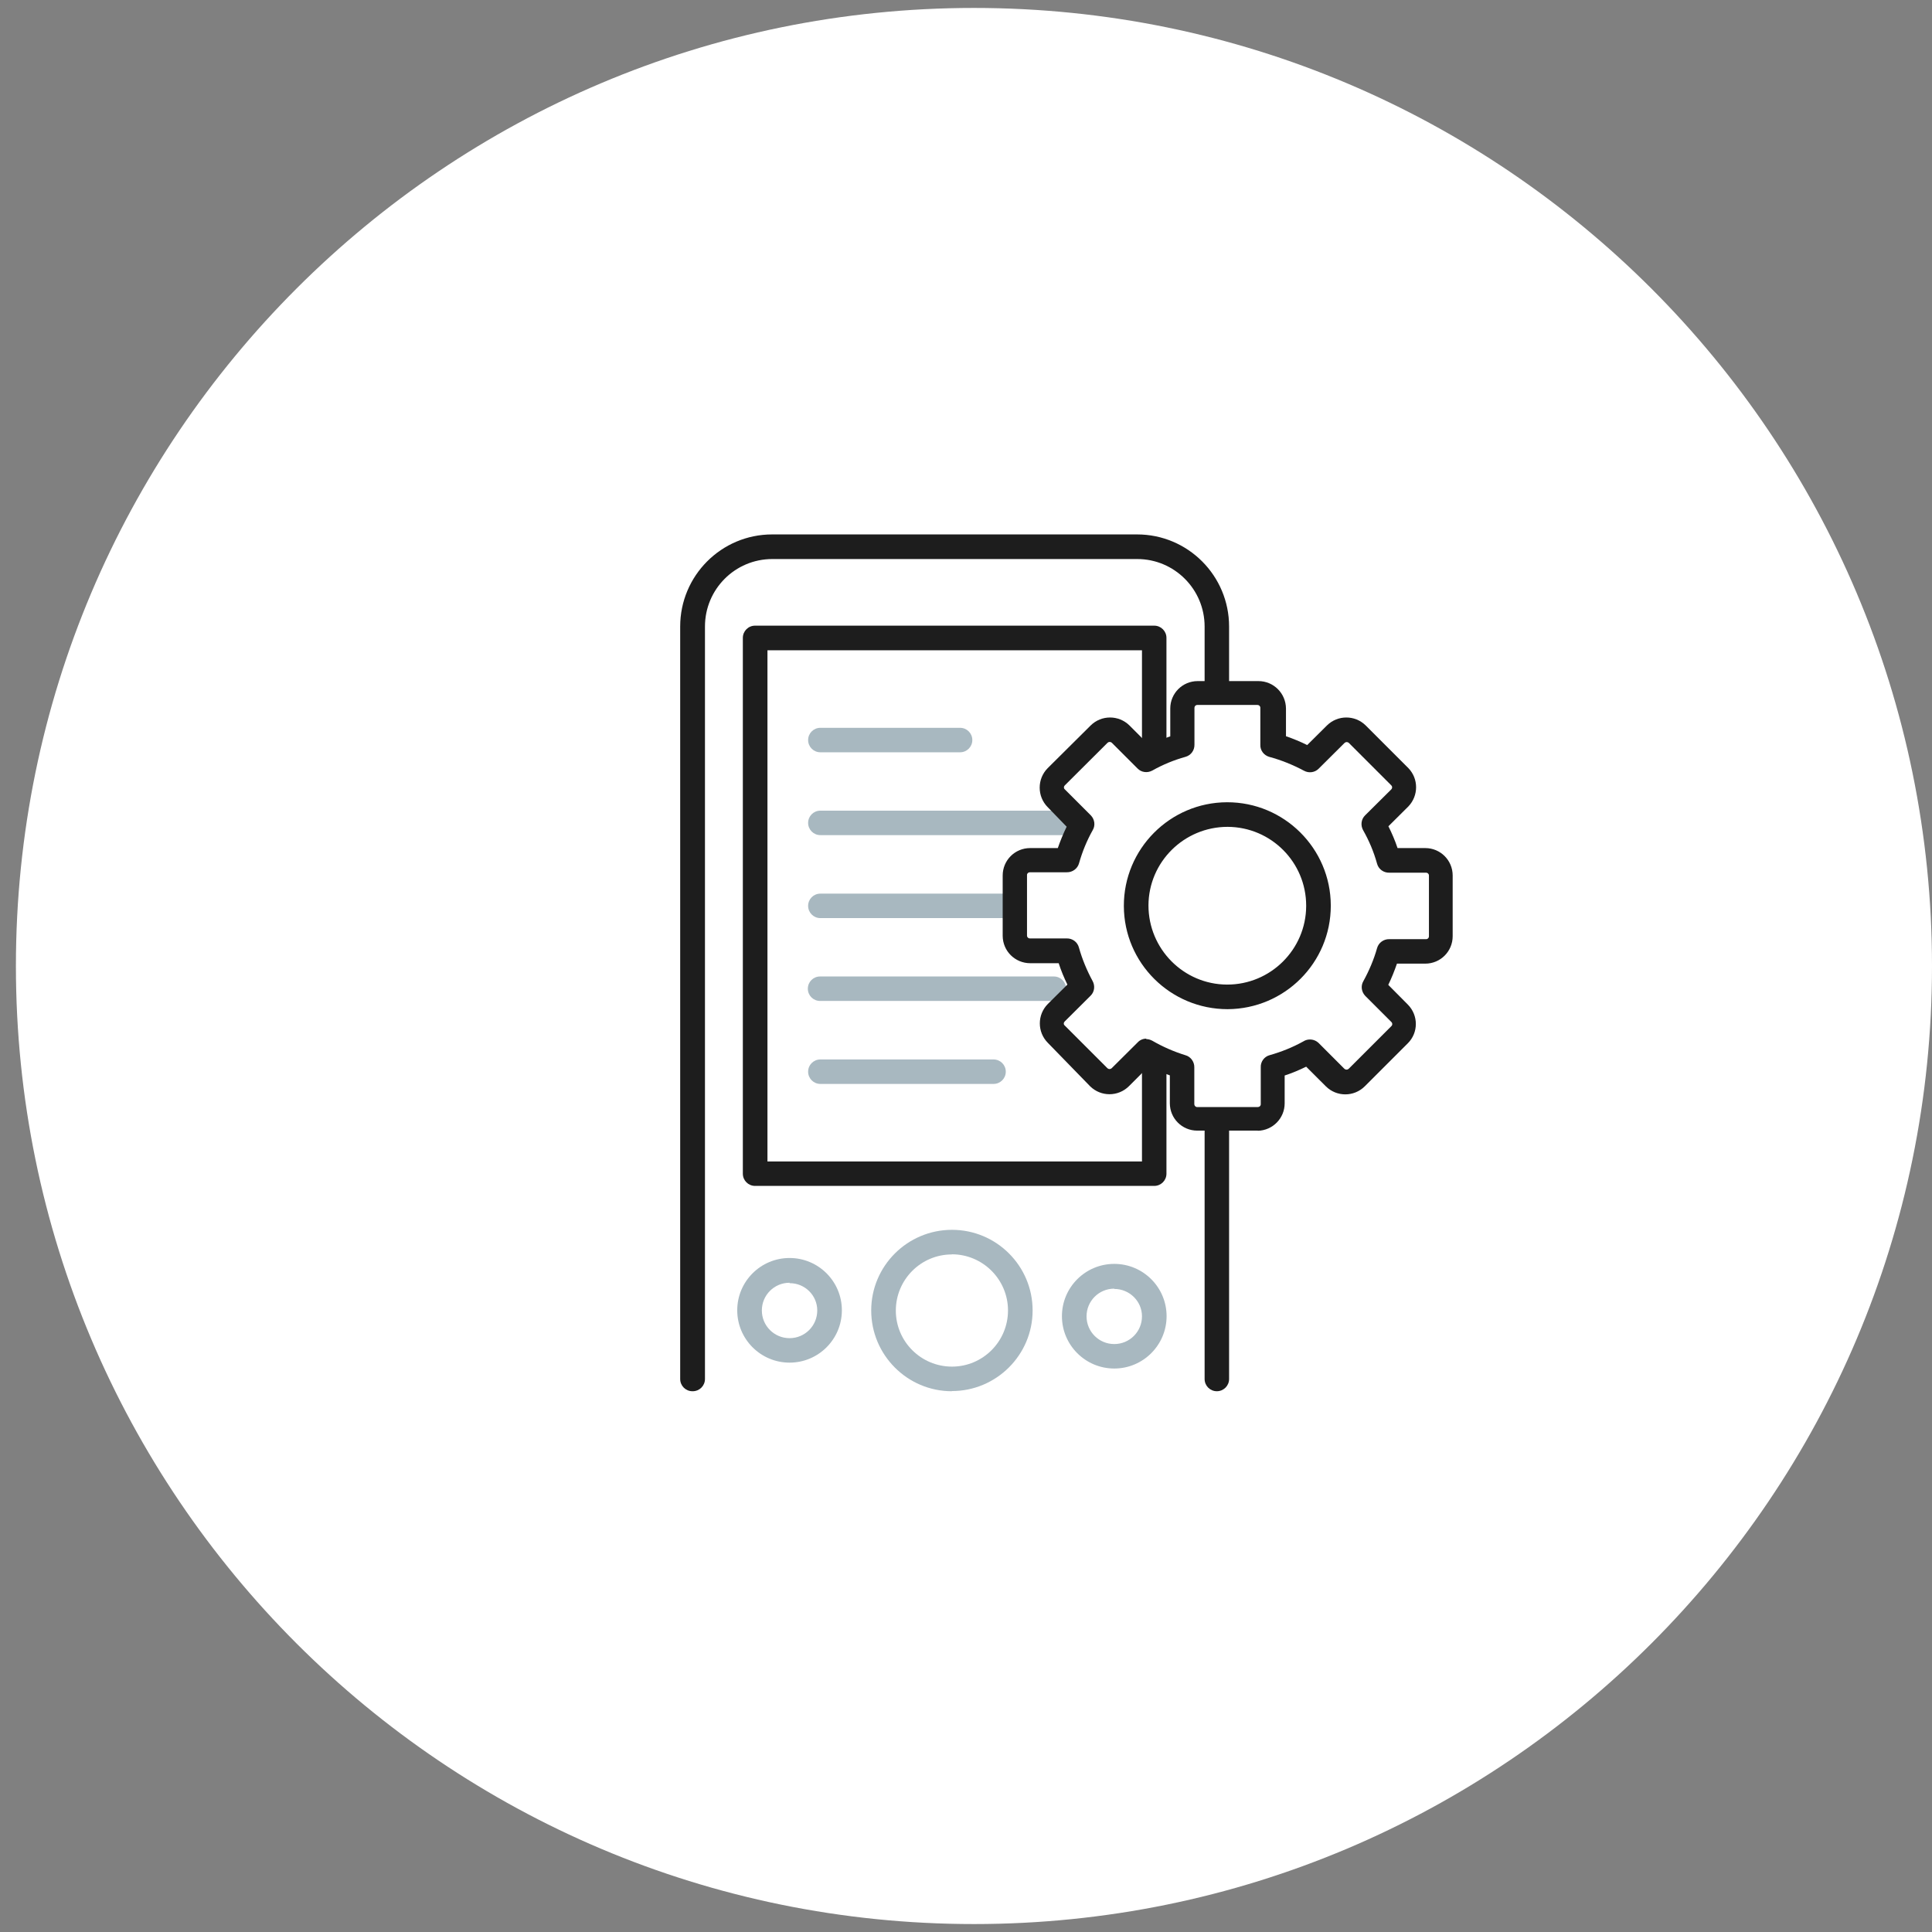 <svg width="81" height="81" viewBox="0 0 81 81" fill="none" xmlns="http://www.w3.org/2000/svg">
<rect x="0" y="0" width="81" height="81" fill="#808080" stroke="none"/>
<path d="M40.833 80.667C63.017 80.667 81 62.683 81 40.5C81 18.317 63.017 0.333 40.833 0.333C18.65 0.333 0.667 18.317 0.667 40.5C0.667 62.683 18.65 80.667 40.833 80.667Z" fill="white"/>
<path d="M51.017 58.328C50.733 58.328 50.504 58.099 50.504 57.815V47.112C50.504 46.828 50.733 46.599 51.017 46.599C51.301 46.599 51.53 46.828 51.53 47.112V57.815C51.53 58.099 51.301 58.328 51.017 58.328Z" fill="#1D1D1D"/>
<path d="M29.03 58.328C28.746 58.328 28.517 58.099 28.517 57.815V26.268C28.517 24.137 30.242 22.406 32.373 22.406H47.674C49.806 22.406 51.53 24.137 51.53 26.268V28.765C51.53 29.049 51.301 29.278 51.017 29.278C50.733 29.278 50.504 29.049 50.504 28.765V26.268C50.504 24.705 49.237 23.438 47.68 23.438H32.38C30.816 23.438 29.556 24.705 29.556 26.268V57.815C29.556 58.099 29.327 58.328 29.043 58.328H29.03Z" fill="#1D1D1D"/>
<path d="M48.391 49.72H31.657C31.372 49.72 31.144 49.491 31.144 49.207V26.744C31.144 26.46 31.372 26.231 31.657 26.231H48.391C48.675 26.231 48.904 26.46 48.904 26.744V31.027C48.904 31.311 48.675 31.54 48.391 31.54C48.106 31.54 47.878 31.311 47.878 31.027V27.263H32.176V48.694H47.878V44.343C47.878 44.059 48.106 43.831 48.391 43.831C48.675 43.831 48.904 44.059 48.904 44.343V49.207C48.904 49.491 48.675 49.72 48.391 49.72Z" fill="#1D1D1D"/>
<path d="M39.906 58.328C38.04 58.328 36.526 56.807 36.526 54.941C36.526 53.075 38.046 51.561 39.912 51.561C41.779 51.561 43.293 53.075 43.293 54.941C43.293 56.807 41.772 58.321 39.906 58.321V58.328ZM39.906 52.593C38.608 52.593 37.558 53.65 37.558 54.947C37.558 56.245 38.615 57.296 39.912 57.296C41.21 57.296 42.261 56.239 42.261 54.941C42.261 53.644 41.204 52.587 39.906 52.587V52.593Z" fill="#A8B8C0"/>
<path d="M33.103 57.129C31.892 57.129 30.909 56.146 30.909 54.935C30.909 53.724 31.892 52.742 33.103 52.742C34.314 52.742 35.296 53.724 35.296 54.935C35.296 56.146 34.314 57.129 33.103 57.129ZM33.103 53.78C32.46 53.78 31.941 54.299 31.941 54.941C31.941 55.584 32.46 56.103 33.103 56.103C33.745 56.103 34.264 55.584 34.264 54.941C34.264 54.305 33.739 53.792 33.103 53.798V53.786V53.78Z" fill="#A8B8C0"/>
<path d="M46.716 57.376C45.505 57.376 44.522 56.393 44.522 55.182C44.522 53.971 45.505 52.989 46.716 52.989C47.927 52.989 48.91 53.971 48.91 55.182C48.91 56.387 47.933 57.37 46.728 57.376C46.728 57.376 46.722 57.376 46.716 57.376ZM46.716 54.027C46.073 54.027 45.554 54.546 45.554 55.188C45.554 55.831 46.073 56.35 46.716 56.35C47.359 56.35 47.878 55.831 47.878 55.188C47.878 54.552 47.353 54.039 46.716 54.039V54.027Z" fill="#A8B8C0"/>
<path d="M40.252 31.54H34.394C34.11 31.54 33.881 31.311 33.881 31.027C33.881 30.743 34.11 30.514 34.394 30.514H40.252C40.536 30.514 40.765 30.743 40.765 31.027C40.765 31.311 40.536 31.54 40.252 31.54Z" fill="#A8B8C0"/>
<path d="M44.77 35.013H34.394C34.11 35.013 33.881 34.784 33.881 34.5C33.881 34.215 34.11 33.987 34.394 33.987H44.77C45.054 33.987 45.282 34.215 45.282 34.5C45.282 34.784 45.054 35.013 44.77 35.013Z" fill="#A8B8C0"/>
<path d="M42.106 38.492H34.394C34.11 38.492 33.881 38.263 33.881 37.979C33.881 37.694 34.11 37.466 34.394 37.466H42.106C42.39 37.466 42.619 37.694 42.619 37.979C42.619 38.263 42.39 38.492 42.106 38.492Z" fill="#A8B8C0"/>
<path d="M44.182 41.965H34.382C34.097 41.965 33.869 41.736 33.869 41.452C33.869 41.167 34.097 40.939 34.382 40.939H44.182C44.467 40.939 44.695 41.167 44.695 41.452C44.695 41.736 44.467 41.965 44.182 41.965Z" fill="#A8B8C0"/>
<path d="M41.655 45.444H34.394C34.11 45.444 33.881 45.215 33.881 44.931C33.881 44.646 34.11 44.418 34.394 44.418H41.655C41.939 44.418 42.168 44.646 42.168 44.931C42.168 45.215 41.939 45.444 41.655 45.444Z" fill="#A8B8C0"/>
<path d="M52.741 47.402H50.195C49.559 47.402 49.046 46.889 49.046 46.253V45.085C48.743 44.98 48.446 44.856 48.156 44.714L47.328 45.542C46.877 45.987 46.154 45.987 45.703 45.542L43.929 43.719C43.484 43.268 43.484 42.545 43.929 42.094L44.751 41.279C44.609 40.988 44.485 40.691 44.386 40.383H43.194C42.557 40.383 42.044 39.876 42.038 39.239V36.706C42.038 36.069 42.551 35.556 43.188 35.556H44.349C44.454 35.254 44.578 34.951 44.72 34.66L43.923 33.838C43.478 33.387 43.478 32.658 43.923 32.207L45.727 30.415C46.178 29.97 46.901 29.97 47.353 30.415L48.174 31.237C48.465 31.095 48.761 30.971 49.064 30.872V29.704C49.064 29.068 49.577 28.555 50.214 28.555H52.76C53.396 28.555 53.909 29.068 53.915 29.704V30.866C54.218 30.971 54.521 31.095 54.805 31.237L55.633 30.415C56.084 29.97 56.807 29.97 57.258 30.415L59.05 32.207C59.477 32.652 59.477 33.356 59.05 33.807L58.21 34.642C58.358 34.938 58.488 35.241 58.593 35.556H59.755C60.391 35.556 60.904 36.069 60.904 36.706V39.252C60.904 39.888 60.391 40.401 59.755 40.401H58.568C58.463 40.704 58.346 41 58.204 41.291L59.026 42.119C59.471 42.57 59.471 43.293 59.026 43.738L57.215 45.548C56.764 45.993 56.041 45.993 55.59 45.548L54.762 44.721C54.471 44.863 54.169 44.992 53.86 45.091V46.259C53.86 46.883 53.359 47.396 52.729 47.408L52.741 47.402ZM48.057 43.565C48.144 43.565 48.23 43.59 48.31 43.633C48.749 43.886 49.213 44.09 49.695 44.239C49.923 44.3 50.078 44.517 50.072 44.751V46.296C50.072 46.358 50.127 46.414 50.189 46.414H52.735C52.803 46.414 52.858 46.364 52.858 46.296V44.751C52.846 44.517 53.001 44.3 53.229 44.239C53.717 44.102 54.193 43.911 54.638 43.664C54.836 43.534 55.102 43.559 55.275 43.719L56.368 44.813C56.418 44.856 56.492 44.856 56.541 44.813L58.34 43.015C58.383 42.972 58.383 42.898 58.34 42.854L57.24 41.754C57.079 41.587 57.042 41.334 57.159 41.136C57.4 40.698 57.598 40.234 57.734 39.752C57.796 39.523 58.012 39.369 58.247 39.375H59.792C59.86 39.375 59.909 39.32 59.909 39.258V36.706C59.909 36.638 59.854 36.588 59.792 36.588H58.247C58.006 36.594 57.796 36.44 57.734 36.211C57.598 35.717 57.4 35.247 57.147 34.802C57.036 34.599 57.067 34.345 57.233 34.184L58.334 33.091C58.377 33.047 58.377 32.973 58.334 32.93L56.548 31.144C56.498 31.101 56.424 31.101 56.375 31.144L55.281 32.232C55.12 32.392 54.867 32.423 54.669 32.312C54.206 32.065 53.717 31.867 53.211 31.731C52.982 31.663 52.828 31.453 52.84 31.218V29.673C52.84 29.605 52.784 29.556 52.723 29.556H50.195C50.127 29.556 50.078 29.612 50.078 29.673V31.218C50.084 31.459 49.929 31.669 49.701 31.731C49.213 31.867 48.749 32.059 48.31 32.306C48.106 32.417 47.853 32.386 47.692 32.219L46.611 31.138C46.562 31.095 46.487 31.095 46.438 31.138L44.64 32.93C44.596 32.973 44.59 33.047 44.64 33.091L45.733 34.184C45.894 34.351 45.931 34.605 45.814 34.802C45.567 35.241 45.375 35.711 45.239 36.193C45.177 36.421 44.961 36.576 44.726 36.57H43.181C43.113 36.57 43.058 36.619 43.058 36.681V39.227C43.058 39.295 43.113 39.344 43.175 39.344H44.72C44.961 39.338 45.171 39.493 45.233 39.721C45.369 40.209 45.567 40.685 45.808 41.13C45.919 41.334 45.888 41.587 45.721 41.748L44.634 42.83C44.59 42.873 44.584 42.947 44.634 42.99L46.432 44.788C46.481 44.832 46.555 44.832 46.605 44.788L47.699 43.701C47.791 43.602 47.921 43.546 48.057 43.546V43.565ZM51.468 42.31C49.071 42.31 47.124 40.376 47.118 37.985C47.111 35.593 49.052 33.641 51.443 33.635C53.835 33.628 55.788 35.569 55.794 37.96C55.794 37.96 55.794 37.966 55.794 37.972C55.794 40.364 53.86 42.298 51.468 42.31ZM51.468 34.666C49.645 34.666 48.156 36.137 48.15 37.96C48.15 39.783 49.62 41.272 51.443 41.279C53.266 41.285 54.756 39.808 54.762 37.985C54.762 37.985 54.762 37.979 54.762 37.972C54.762 36.15 53.291 34.673 51.468 34.666Z" fill="#1D1D1D"/>
</svg>
